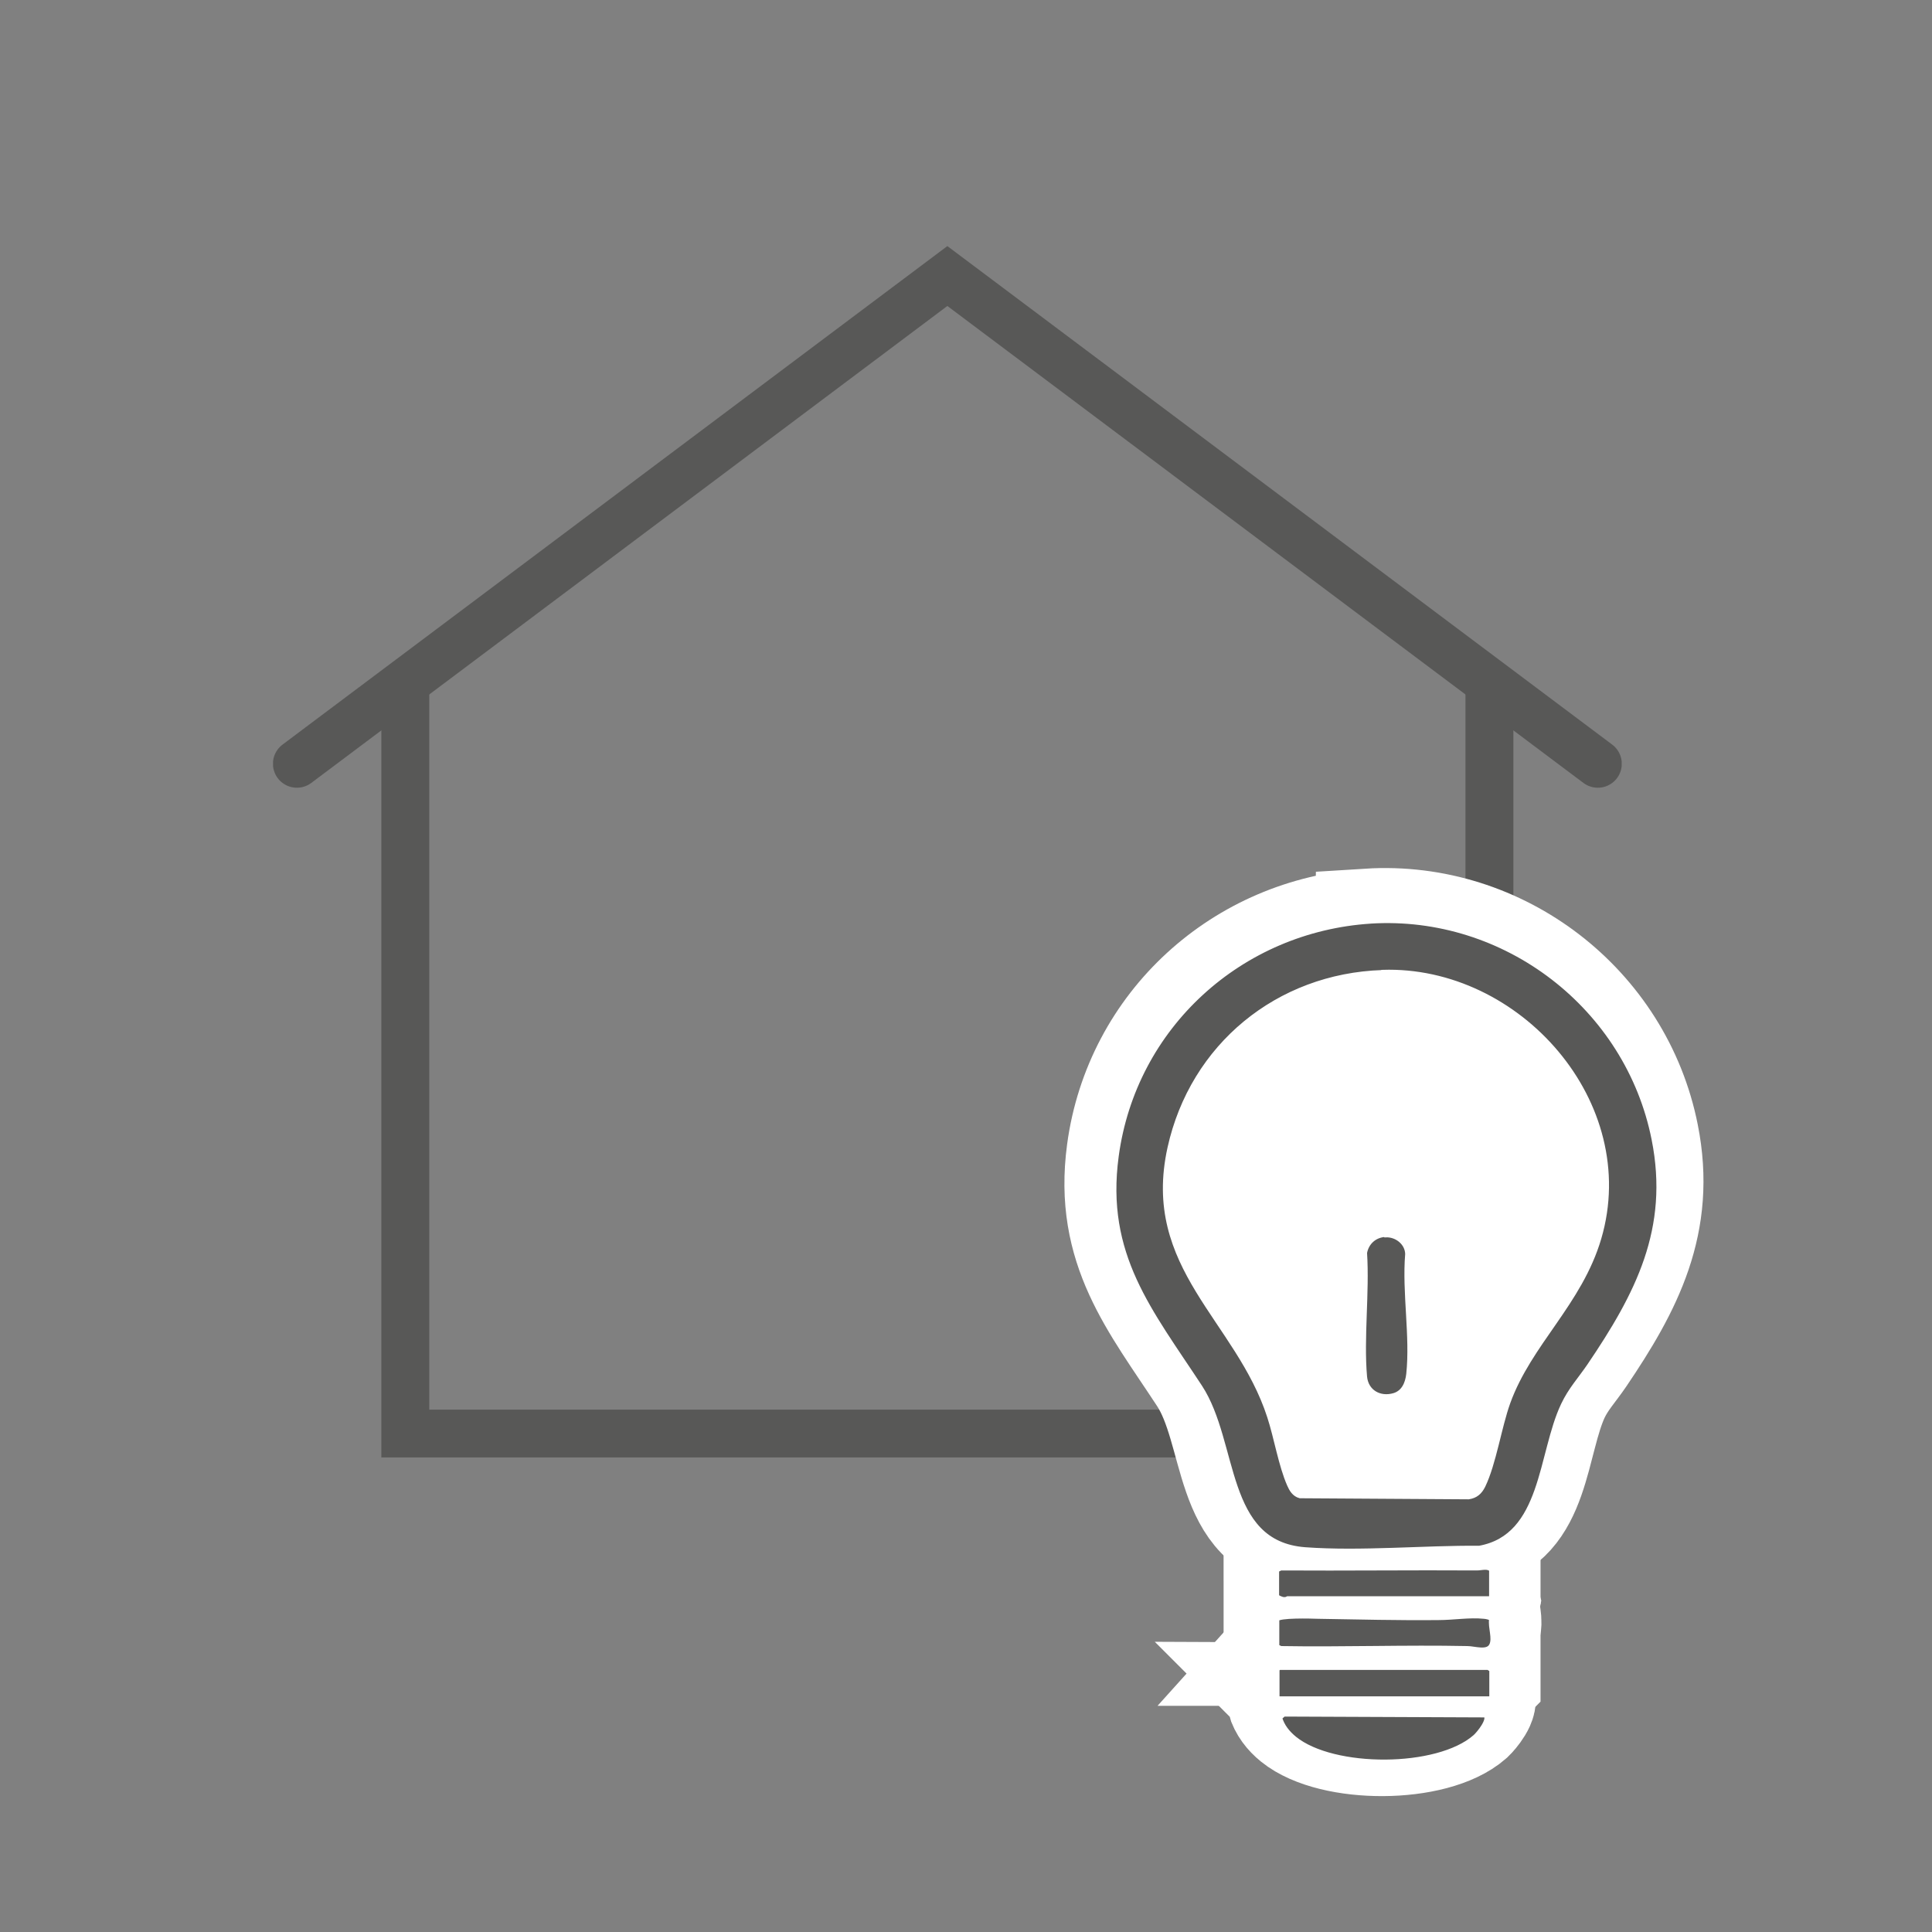 <?xml version="1.0" encoding="UTF-8"?>
<svg id="Ebene_1" data-name="Ebene 1" xmlns="http://www.w3.org/2000/svg" xmlns:xlink="http://www.w3.org/1999/xlink" viewBox="0 0 90.71 90.71">
  <rect x="0" y="0" width="90.71" height="90.71" fill="#808080" stroke="none"/>
  <defs>
    <style>
      .cls-1, .cls-2, .cls-3 {
        fill: none;
      }

      .cls-4 {
        fill: #fff;
        stroke-width: 5px;
      }

      .cls-4, .cls-5 {
        stroke: #fff;
      }

      .cls-5 {
        fill: #585857;
        stroke-width: .25px;
      }

      .cls-2, .cls-3 {
        stroke: #585857;
        stroke-width: 2.25px;
      }

      .cls-6 {
        clip-path: url(#clippath);
      }

      .cls-3 {
        stroke-linecap: round;
      }
    </style>
    <clipPath id="clippath">
      <rect class="cls-1" x="12.82" y="11.56" width="63.32" height="56.87"/>
    </clipPath>
  </defs>
  <g class="cls-6">
    <polyline class="cls-2" points="19.03 32.32 19.03 67.31 69.93 67.31 69.93 32.32"/>
    <polyline class="cls-3" points="75.02 35.86 44.48 12.96 13.94 35.86"/>
  </g>
  <g>
    <path class="cls-4" d="M64.25,43.28c6.2-.39,11.81,3.94,13.01,10.01.82,4.12-.75,7.12-2.97,10.4-.42.62-.86,1.08-1.2,1.78-1.06,2.24-.87,6.03-3.85,6.57-2.57-.02-5.43.26-7.98.07-3.79-.28-3.15-4.89-4.84-7.46-2.28-3.48-4.45-6.04-3.84-10.59.8-5.95,5.7-10.39,11.67-10.77Z"/>
    <path class="cls-4" d="M60.28,79.61l9.26.04c.26.2-.3.87-.47,1.03-1.73,1.52-6.52,1.52-8.3.08-.31-.25-.57-.58-.68-.97l.2-.17Z"/>
    <path class="cls-4" d="M59.96,77.59s.09-.1.11-.11h9.6s.16.11.16.11v1.27l-.08.08h-9.7l-.08-.08v-1.27Z"/>
    <path class="cls-4" d="M59.96,75.27c.07-.2,1.62-.14,1.9-.14,1.83.03,3.67.08,5.51.06.68,0,1.4-.13,2.09-.06.1.01.32.04.35.15-.06.37.17.87,0,1.2-.19.37-.79.15-1.12.14-2.85-.06-5.7.05-8.55,0l-.19-.09v-1.27Z"/>
    <path class="cls-4" d="M59.96,73.01l.19-.09c3,.02,6-.02,8.99,0,.22,0,.49-.1.69.08v1.27l-.08.08h-9.26s-.07.05-.19.03c-.08,0-.33-.1-.33-.17v-1.21Z"/>
    <path class="cls-4" d="M64.96,57.66c.51-.02,1,.37,1.01.89-.15,1.78.23,3.76.05,5.51-.04.43-.23.85-.67.98-.66.2-1.3-.16-1.37-.86-.16-1.8.12-3.85,0-5.68.09-.49.47-.83.97-.85Z"/>
  </g>
  <g>
    <path class="cls-5" d="M64.34,43.24c6.35-.4,12.1,4.04,13.33,10.25.84,4.22-.77,7.3-3.04,10.65-.43.63-.88,1.11-1.22,1.83-1.09,2.29-.9,6.18-3.95,6.73-2.63-.02-5.56.26-8.18.07-3.89-.29-3.23-5.01-4.95-7.64-2.34-3.57-4.56-6.19-3.93-10.85.82-6.1,5.84-10.65,11.96-11.04ZM64.9,45.67c-4.89.16-8.9,3.44-9.96,8.23-1.24,5.61,3.2,8.03,4.68,12.61.32.98.53,2.28.93,3.19.1.23.23.45.49.52l7.91.05c.33-.05.52-.22.67-.52.51-1.06.75-2.74,1.17-3.91,1.01-2.79,3.37-4.66,4.27-7.71,1.86-6.32-3.78-12.68-10.15-12.47Z"/>
    <path class="cls-5" d="M60.27,80.47l9.48.04c.27.2-.31.9-.48,1.05-1.77,1.56-6.68,1.56-8.5.08-.32-.26-.59-.59-.7-1l.2-.17Z"/>
    <path class="cls-5" d="M59.94,78.39s.09-.1.11-.11h9.83s.17.11.17.11v1.3l-.08.08h-9.94l-.08-.08v-1.3Z"/>
    <path class="cls-5" d="M59.94,76.02c.07-.2,1.66-.15,1.95-.14,1.88.03,3.76.08,5.65.06.7,0,1.44-.13,2.14-.06.11.01.32.04.36.15-.06.38.17.89,0,1.23-.19.38-.81.15-1.15.15-2.92-.06-5.84.05-8.76,0l-.19-.09v-1.3Z"/>
    <path class="cls-5" d="M59.94,73.7l.19-.09c3.07.02,6.14-.02,9.21,0,.23,0,.51-.11.7.08v1.3l-.08.08h-9.49s-.08.05-.2.04c-.08,0-.34-.1-.34-.18v-1.24Z"/>
    <path class="cls-5" d="M65.07,57.97c.52-.02,1.02.38,1.03.91-.15,1.82.24,3.85.05,5.64-.05.44-.23.87-.69,1.01-.68.2-1.33-.16-1.4-.89-.16-1.85.12-3.94,0-5.82.09-.5.48-.85,1-.87Z"/>
  </g>
</svg>